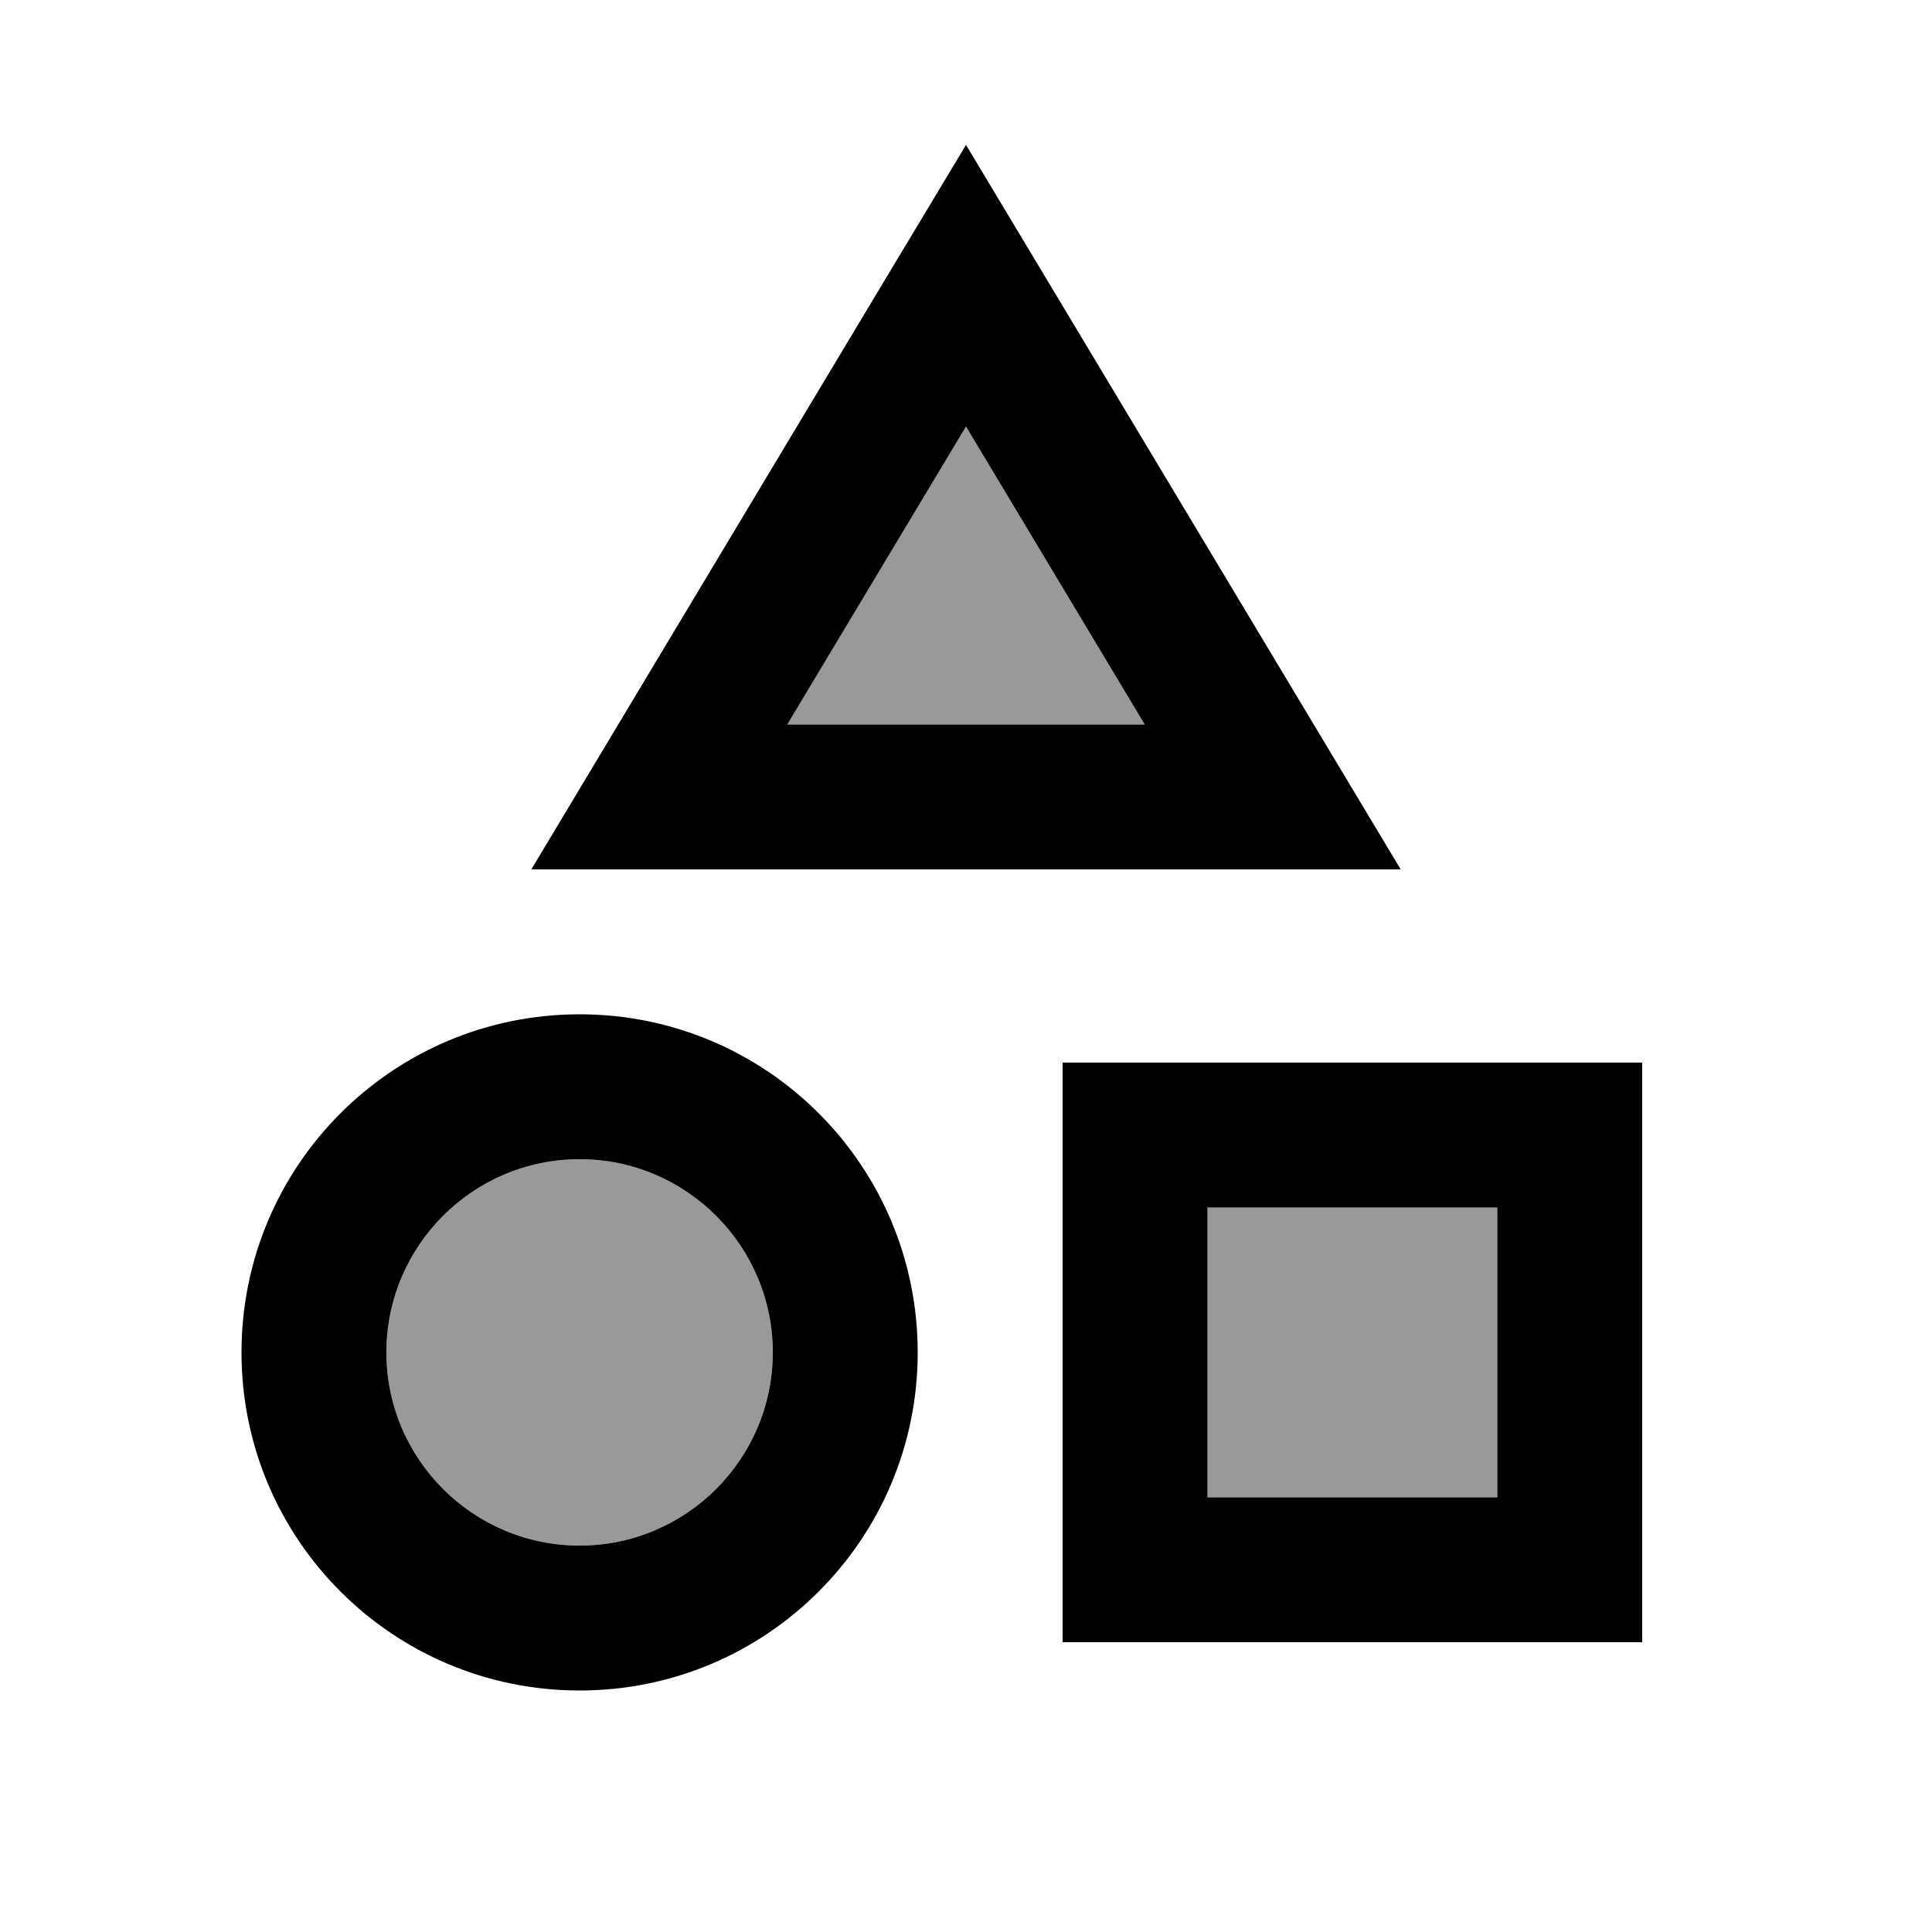 <svg xmlns="http://www.w3.org/2000/svg" viewBox="0 0 640 640"><!--! Font Awesome Pro 7.1.0 by @fontawesome - https://fontawesome.com License - https://fontawesome.com/license (Commercial License) Copyright 2025 Fonticons, Inc. --><path opacity=".4" fill="currentColor" d="M128 448C128 483.3 156.7 512 192 512C227.3 512 256 483.3 256 448C256 412.7 227.3 384 192 384C156.7 384 128 412.7 128 448zM260.8 240L379.2 240L320 141.3L260.8 240zM400 400L400 496L496 496L496 400L400 400z"/><path fill="currentColor" d="M232 288L176 288C185.5 272.2 224.1 207.8 292 94.6L320 48C328.8 62.6 367.2 126.7 435.2 240L464 288L232 288zM320 141.3L260.8 240L379.2 240L320 141.3zM192 512C227.3 512 256 483.3 256 448C256 412.7 227.3 384 192 384C156.7 384 128 412.7 128 448C128 483.3 156.7 512 192 512zM192 336C253.9 336 304 386.1 304 448C304 509.9 253.9 560 192 560C130.1 560 80 509.9 80 448C80 386.1 130.1 336 192 336zM496 400L400 400L400 496L496 496L496 400zM400 352L544 352L544 544L352 544L352 352L400 352z"/></svg>